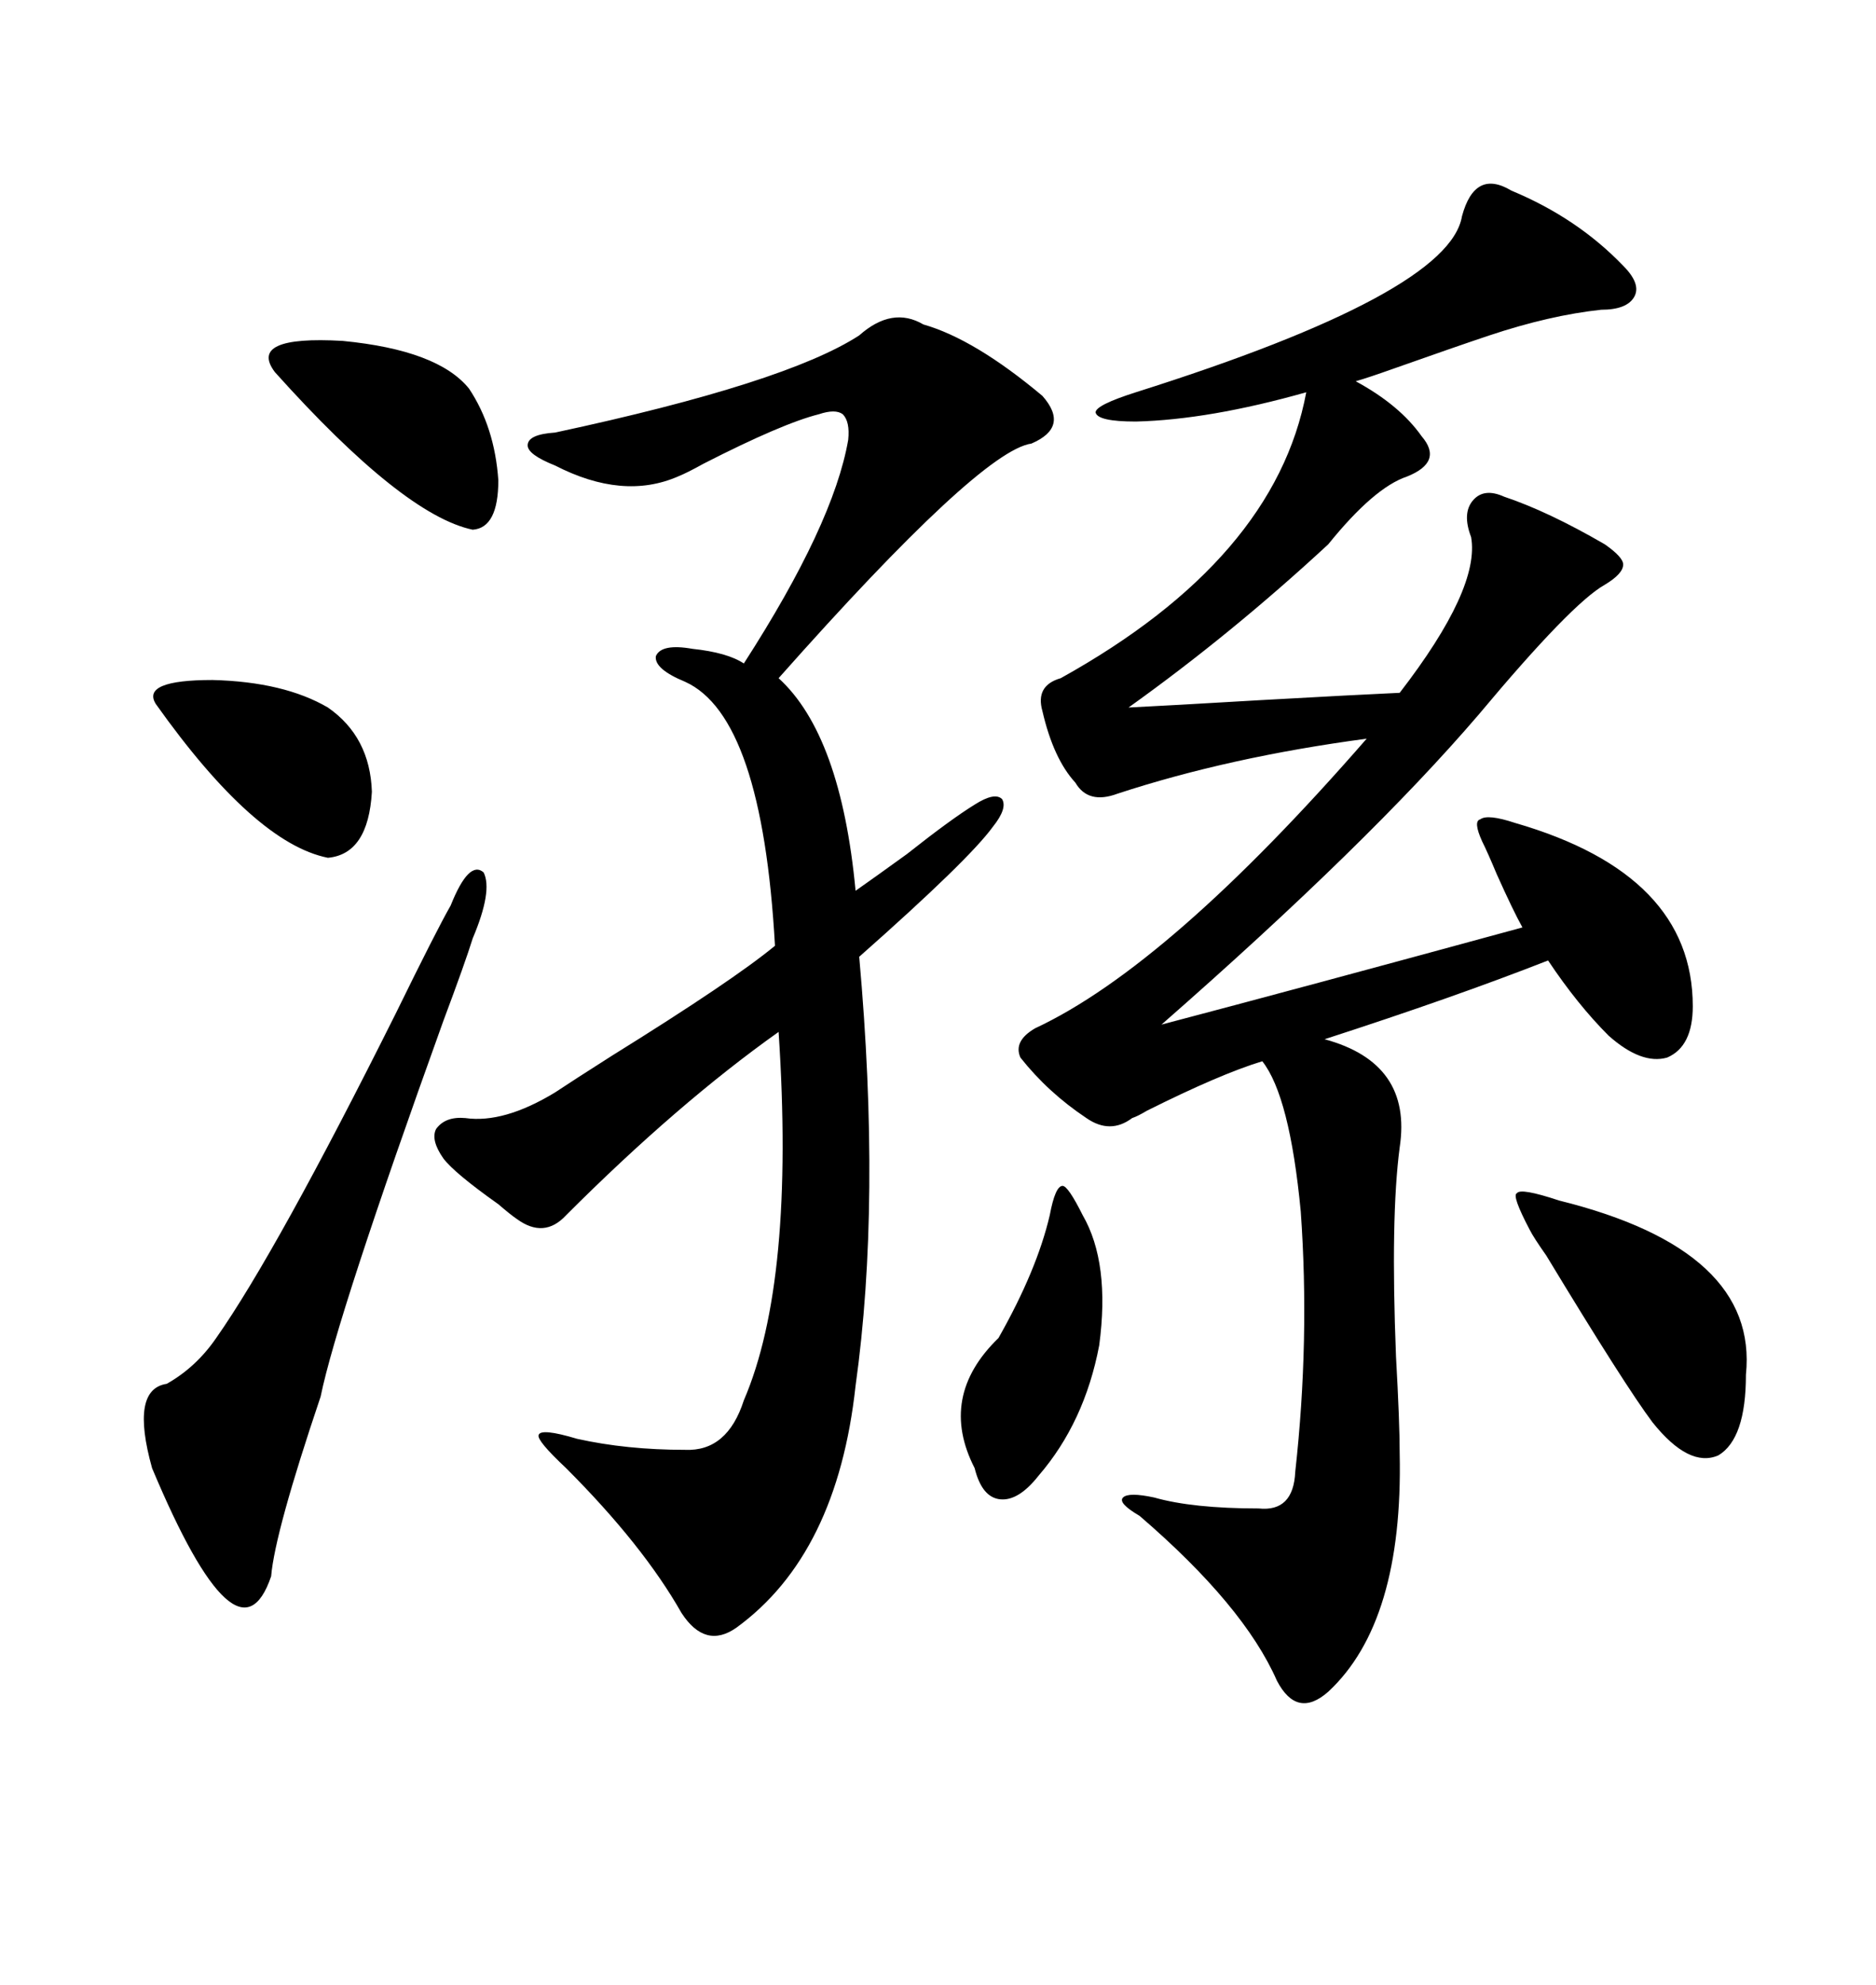 <svg xmlns="http://www.w3.org/2000/svg" xmlns:xlink="http://www.w3.org/1999/xlink" width="300" height="317.285"><path d="M241.70 30.47L241.70 30.47Q252.25 34.86 259.57 42.48L259.57 42.48Q262.50 45.41 261.33 47.46L261.33 47.46Q260.16 49.51 256.05 49.51L256.05 49.51Q247.85 50.39 238.18 53.61L238.18 53.61Q232.91 55.37 222.95 58.89L222.95 58.89Q218.85 60.35 216.80 60.94L216.80 60.94Q223.83 64.75 227.34 69.73L227.34 69.73Q230.86 73.83 225 76.17L225 76.17Q219.73 77.93 212.40 87.01L212.40 87.01Q196.88 101.37 180.47 113.09L180.47 113.09Q186.62 112.79 201.56 111.91L201.56 111.91Q217.09 111.04 223.83 110.74L223.83 110.74Q236.72 94.04 235.25 85.84L235.25 85.84Q233.79 82.03 235.55 79.98L235.55 79.98Q237.30 77.93 240.53 79.39L240.53 79.39Q247.56 81.74 256.64 87.01L256.64 87.01Q259.57 89.06 259.57 90.23L259.57 90.23Q259.57 91.70 256.64 93.46L256.64 93.46Q251.37 96.39 236.43 114.26L236.43 114.26Q218.85 134.77 185.74 163.77L185.74 163.77Q208.01 157.91 243.46 148.24L243.46 148.24Q241.99 145.61 239.36 139.75L239.36 139.75Q237.89 136.23 237.01 134.47L237.01 134.47Q235.55 131.25 236.72 130.96L236.72 130.96Q237.89 130.08 242.29 131.54L242.29 131.54Q270.70 139.75 270.70 160.84L270.70 160.84Q270.70 167.29 266.60 169.04L266.60 169.04Q262.50 170.21 257.23 165.53L257.23 165.53Q252.25 160.55 247.56 153.52L247.56 153.52Q232.62 159.38 211.82 166.11L211.82 166.11Q225.88 169.92 223.83 183.40L223.83 183.40Q222.36 194.53 223.24 216.80L223.24 216.80Q223.83 227.34 223.83 232.32L223.83 232.32Q224.41 259.28 212.40 270.41L212.40 270.41Q207.42 274.80 204.20 268.65L204.20 268.65Q198.93 256.64 182.23 242.29L182.23 242.29Q178.71 240.23 179.59 239.36L179.59 239.36Q180.47 238.48 184.57 239.36L184.57 239.36Q190.72 241.11 201.27 241.11L201.27 241.11Q206.84 241.70 207.13 235.25L207.13 235.25Q209.47 214.16 208.01 193.65L208.01 193.65Q206.25 175.20 201.86 169.63L201.86 169.63Q195.12 171.68 183.40 177.54L183.40 177.54Q181.93 178.42 181.05 178.71L181.05 178.71Q177.54 181.35 173.73 178.71L173.73 178.71Q167.58 174.61 163.18 169.04L163.18 169.04Q162.01 166.41 165.53 164.36L165.53 164.36Q186.91 154.39 218.55 118.07L218.55 118.07Q196.58 121.00 178.71 126.86L178.71 126.86Q174.02 128.61 171.97 125.10L171.97 125.10Q168.46 121.29 166.70 113.67L166.70 113.67Q165.53 109.57 169.63 108.40L169.63 108.40Q203.91 89.36 208.89 62.70L208.89 62.70Q193.36 67.09 181.64 67.38L181.64 67.38Q175.49 67.38 175.20 65.92L175.20 65.92Q175.20 64.75 181.64 62.70L181.64 62.70Q231.74 46.88 233.79 34.57L233.79 34.57Q235.84 26.95 241.70 30.47ZM70.90 185.16L70.90 185.16Q68.85 182.23 69.73 180.47L69.73 180.47Q71.19 178.42 74.41 178.71L74.41 178.71Q80.57 179.59 88.77 174.61L88.77 174.61Q91.41 172.85 97.85 168.75L97.85 168.75Q117.19 156.74 123.93 151.17L123.93 151.17Q121.88 114.55 109.57 108.98L109.57 108.98Q104.59 106.93 104.88 104.88L104.88 104.88Q105.76 102.83 110.74 103.71L110.74 103.71Q116.31 104.30 118.95 106.05L118.95 106.05Q133.30 83.79 135.64 70.31L135.64 70.31Q135.94 67.38 134.77 66.21L134.77 66.21Q133.59 65.33 130.96 66.21L130.96 66.21Q125.10 67.68 112.50 74.12L112.50 74.12Q109.86 75.59 108.40 76.17L108.40 76.17Q99.61 79.98 88.77 74.41L88.77 74.41Q84.38 72.66 84.38 71.19L84.38 71.19Q84.38 69.43 88.77 69.14L88.77 69.14Q125.68 61.23 137.40 53.61L137.40 53.61Q142.68 48.93 147.66 51.86L147.66 51.86Q155.86 54.20 166.70 63.28L166.70 63.28Q171.09 68.26 164.94 70.90L164.94 70.90Q156.74 72.07 124.51 108.40L124.51 108.40Q134.47 117.48 136.82 142.38L136.82 142.38Q139.75 140.33 145.02 136.52L145.02 136.52Q152.05 130.96 155.86 128.61L155.86 128.61Q159.08 126.56 160.25 127.73L160.25 127.73Q161.13 129.20 158.79 132.13L158.79 132.13Q154.98 137.40 137.40 152.93L137.40 152.93Q140.92 192.19 136.82 221.48L136.82 221.48Q133.89 248.44 117.77 260.16L117.77 260.16Q112.79 263.67 108.98 257.81L108.98 257.81Q102.83 246.97 90.53 234.67L90.53 234.67Q85.84 230.27 86.13 229.39L86.13 229.39Q86.43 228.22 92.29 229.98L92.29 229.98Q100.20 231.74 109.57 231.74L109.57 231.74Q116.31 232.03 118.95 223.83L118.95 223.83Q127.15 204.79 124.51 164.94L124.51 164.94Q108.40 176.37 90.53 194.24L90.53 194.24Q87.01 198.05 82.62 194.82L82.62 194.82Q81.74 194.24 79.69 192.48L79.69 192.48Q72.66 187.50 70.90 185.16ZM72.07 144.73L72.07 144.73Q75 137.40 77.34 139.45L77.34 139.45Q78.81 142.38 75.59 150L75.59 150Q74.41 153.81 70.90 163.18L70.90 163.18Q53.91 210.35 51.27 223.24L51.27 223.24Q43.95 244.92 43.36 251.95L43.36 251.95Q38.09 267.48 24.32 234.67L24.32 234.67Q20.80 222.07 26.66 221.19L26.66 221.19Q31.35 218.55 34.57 213.87L34.57 213.87Q44.24 200.10 63.28 162.01L63.28 162.01Q69.73 148.83 72.07 144.73ZM249.32 191.89L249.32 191.89Q281.25 199.80 279.20 219.73L279.20 219.73Q279.20 229.98 274.80 232.62L274.80 232.62Q270.12 234.67 264.26 227.34L264.26 227.34Q259.86 221.48 247.27 200.68L247.27 200.68Q245.21 197.75 244.63 196.58L244.63 196.58Q241.70 191.02 242.58 190.72L242.58 190.72Q243.16 189.84 249.32 191.89ZM75 62.11L75 62.11Q79.10 68.26 79.69 76.76L79.69 76.76Q79.69 84.38 75.59 84.67L75.59 84.67Q64.45 82.32 43.95 59.47L43.95 59.47Q39.55 53.61 54.79 54.49L54.79 54.49Q70.02 55.96 75 62.11ZM173.14 194.24L173.14 194.24Q177.54 201.86 175.78 215.04L175.78 215.04Q173.44 227.34 166.11 235.84L166.11 235.84Q162.89 239.94 159.96 239.65L159.96 239.65Q157.03 239.36 155.86 234.67L155.86 234.67Q150 223.24 159.67 213.87L159.67 213.87Q165.82 203.03 167.87 194.24L167.87 194.24Q168.75 189.55 169.92 189.55L169.92 189.55Q170.80 189.55 173.14 194.24ZM52.44 113.09L52.44 113.09Q59.18 117.77 59.47 126.56L59.47 126.56Q58.89 136.52 52.44 137.11L52.44 137.11Q40.72 134.77 24.90 112.50L24.90 112.50Q22.56 108.69 33.98 108.69L33.98 108.69Q45.41 108.98 52.44 113.09Z"/></svg>